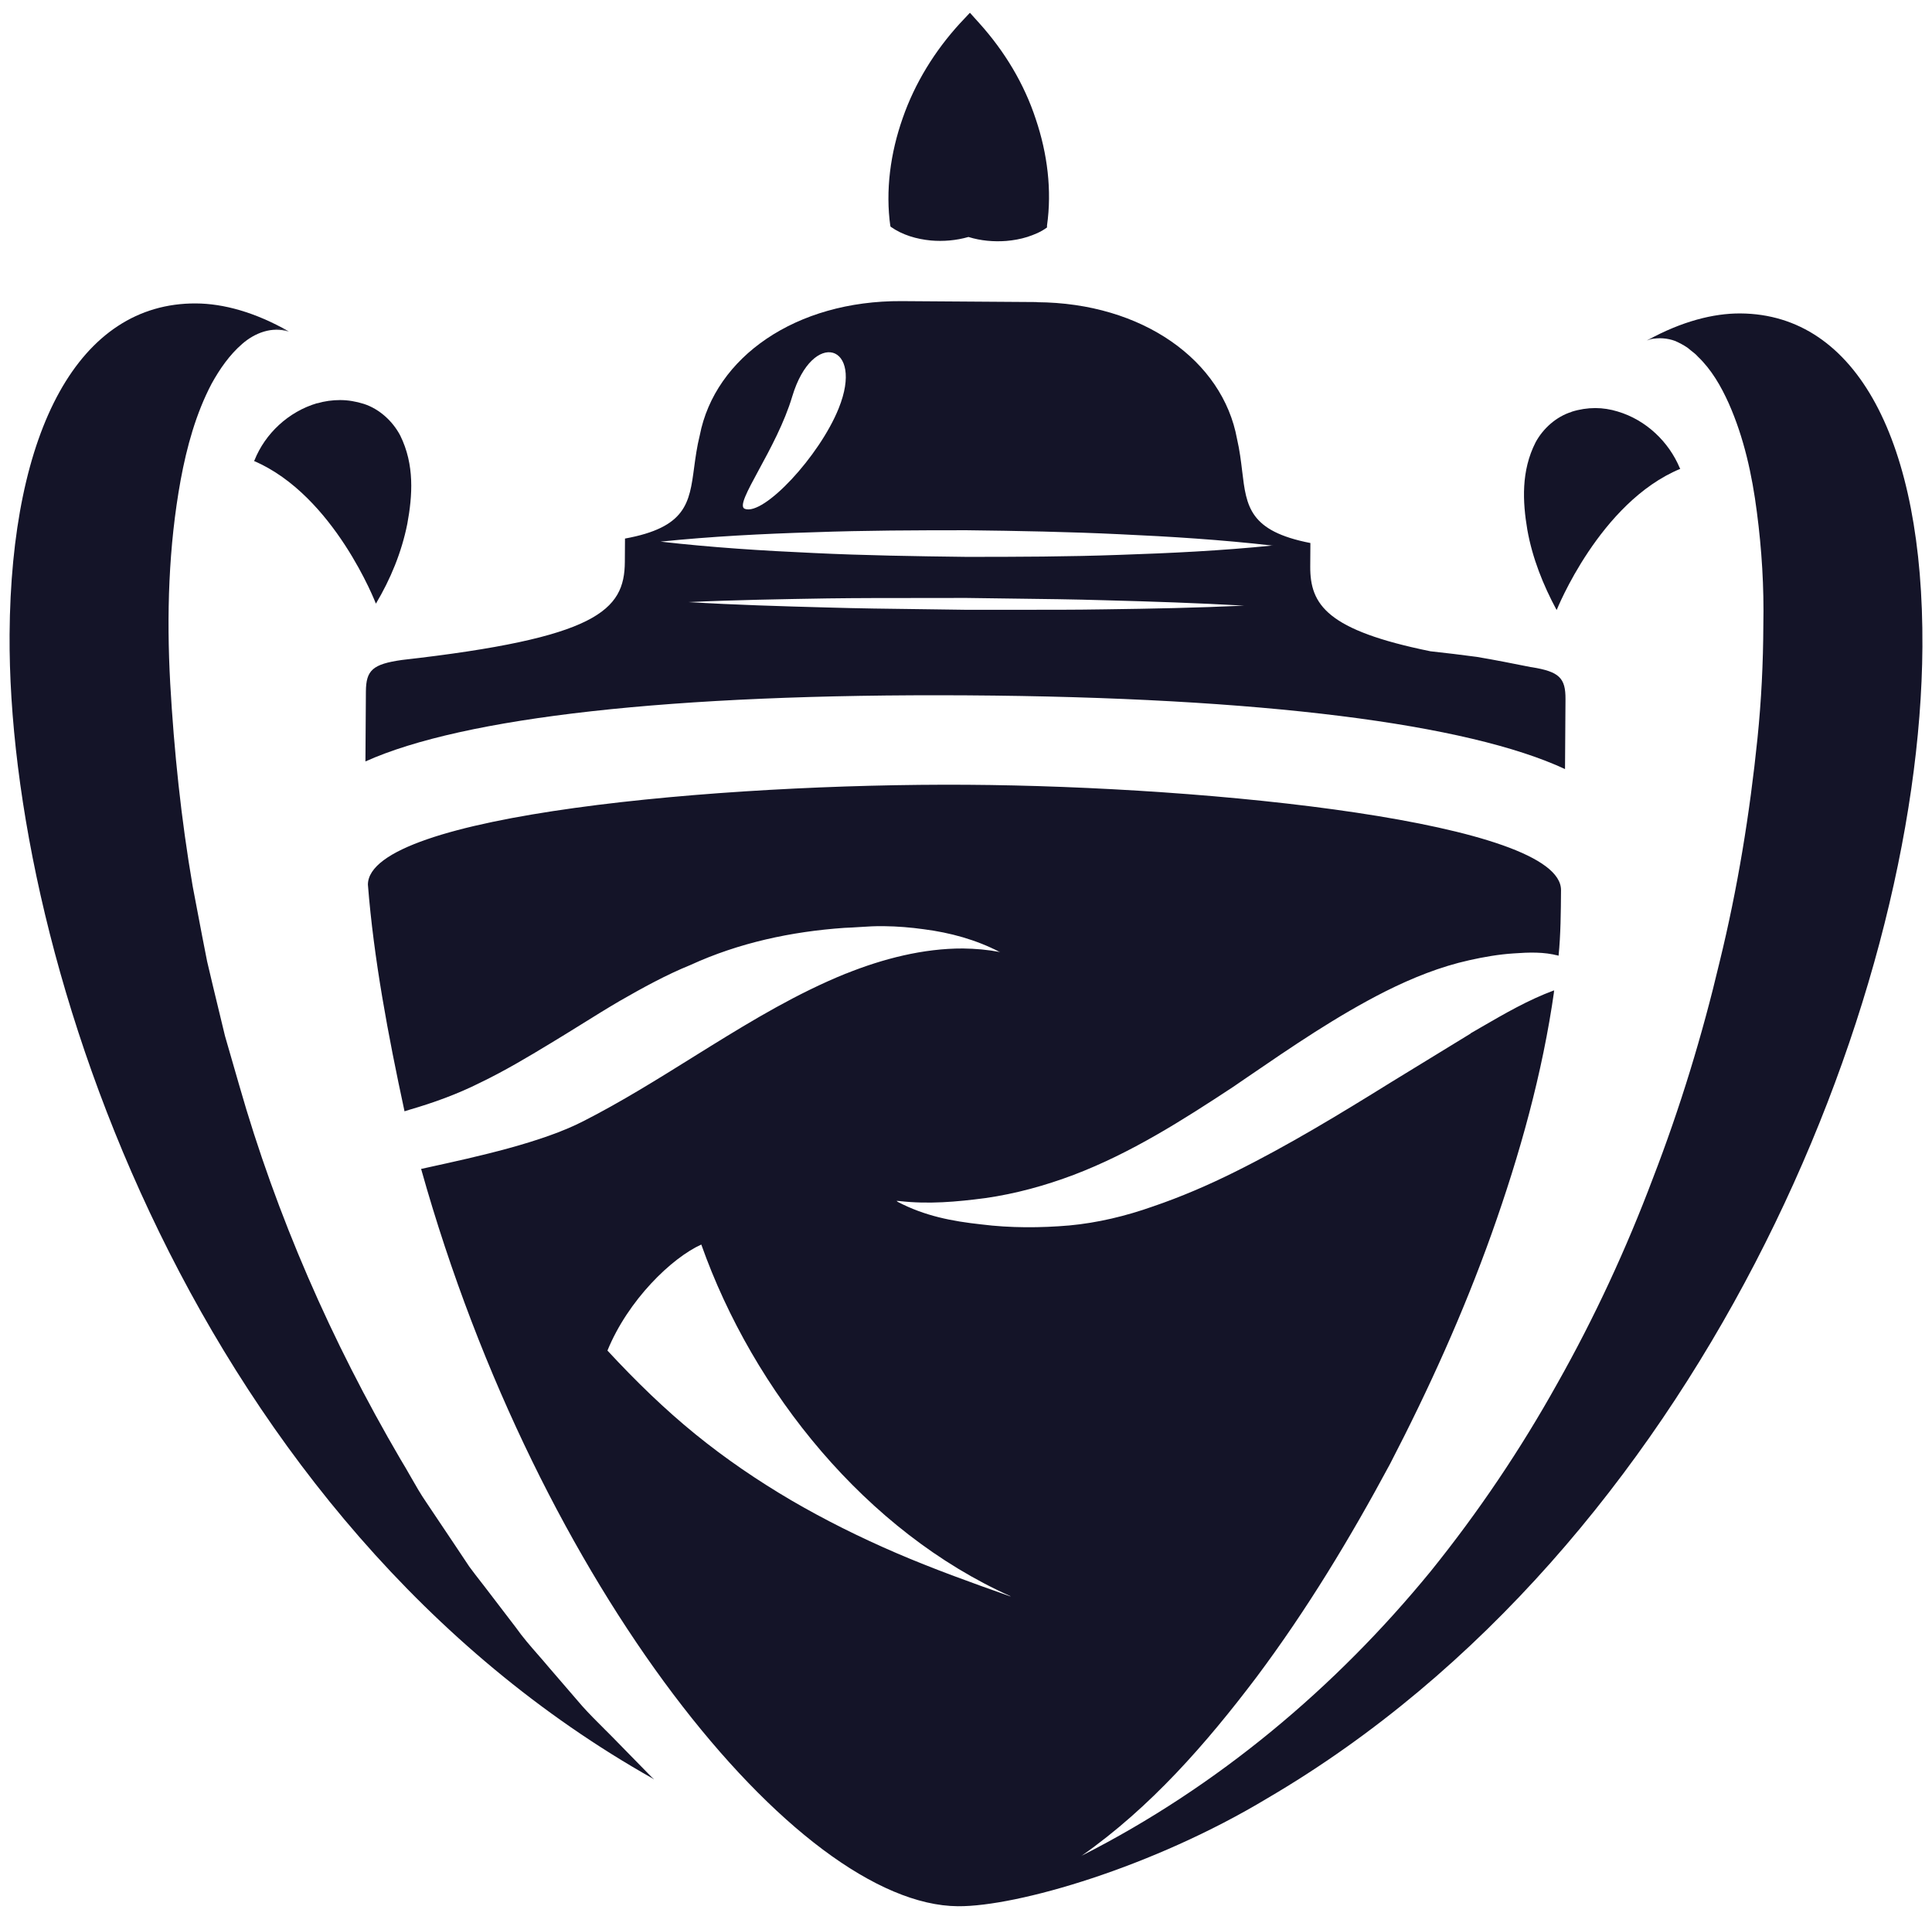 <svg width="101" height="100" viewBox="0 0 101 100" fill="none" xmlns="http://www.w3.org/2000/svg">
<path d="M50.705 0.667L51.204 1.222C52.515 2.677 53.544 4.383 54.147 6.224C54.755 8.023 54.998 9.945 54.735 11.786C54.735 11.822 54.735 11.858 54.735 11.895L54.724 11.896C54.411 12.129 54.066 12.265 53.705 12.385C53.343 12.498 52.981 12.562 52.603 12.594C51.953 12.643 51.271 12.587 50.629 12.386C49.986 12.571 49.304 12.627 48.662 12.57C47.922 12.498 47.182 12.289 46.555 11.847L46.555 11.788L46.547 11.838C46.281 9.964 46.547 8.002 47.19 6.176C47.826 4.342 48.871 2.653 50.19 1.214L50.705 0.667Z" fill="#141428"/>
<path fill-rule="evenodd" clip-rule="evenodd" d="M74.784 34.042C69.377 32.942 68.484 31.616 68.496 29.605L68.504 28.383C65.311 27.761 65.159 26.48 64.938 24.627C64.876 24.108 64.808 23.544 64.668 22.938C63.92 18.844 59.737 15.828 54.204 15.796V15.788L47.134 15.739C41.6 15.707 37.378 18.667 36.582 22.753C36.432 23.359 36.357 23.922 36.287 24.441C36.041 26.29 35.87 27.566 32.673 28.15L32.665 29.372C32.649 31.914 31.201 33.345 21.018 34.495C19.474 34.713 19.137 35.034 19.128 36.144L19.104 39.796H19.112C24.212 37.504 35.062 36.249 50.536 36.345C66.019 36.442 76.748 37.841 81.815 40.198L81.84 36.547C81.847 35.437 81.518 35.107 80.078 34.874C80.057 34.871 80.036 34.868 80.016 34.866C79.077 34.678 78.138 34.491 77.199 34.334C76.396 34.228 75.588 34.128 74.784 34.042ZM39.666 24.567C39.058 25.688 38.627 26.483 38.938 26.597C39.927 26.967 42.839 23.846 43.844 21.345C45.204 17.983 42.485 17.163 41.415 20.726C41.005 22.1 40.253 23.486 39.666 24.567ZM66.542 28.511L66.505 28.515C63.855 28.212 61.197 28.044 58.539 27.924C55.869 27.796 53.206 27.747 50.536 27.715C47.882 27.715 45.212 27.723 42.541 27.82C39.871 27.9 37.201 28.037 34.531 28.31C37.201 28.616 39.863 28.785 42.533 28.905C45.196 29.034 47.866 29.074 50.528 29.107C53.19 29.107 55.861 29.099 58.531 29.002C61.189 28.914 63.847 28.786 66.505 28.515L66.542 28.52V28.511ZM57.775 31.849C60.196 31.817 62.617 31.769 65.038 31.656C62.617 31.519 60.196 31.439 57.775 31.375C56.161 31.326 54.547 31.307 52.933 31.287C52.126 31.277 51.319 31.267 50.512 31.254C49.708 31.257 48.903 31.257 48.097 31.257C46.485 31.257 44.871 31.257 43.257 31.278C40.836 31.318 38.416 31.359 35.995 31.471C38.416 31.616 40.836 31.688 43.257 31.753C44.87 31.801 46.482 31.821 48.092 31.84L48.093 31.84C48.9 31.85 49.706 31.86 50.512 31.873C51.319 31.871 52.126 31.872 52.933 31.872C54.547 31.874 56.161 31.876 57.775 31.849Z" fill="#141428"/>
<path fill-rule="evenodd" clip-rule="evenodd" d="M86.11 17.79L86.112 17.79C86.165 17.77 86.22 17.751 86.276 17.735C86.713 17.636 87.163 17.671 87.574 17.822C87.791 17.919 88.008 18.031 88.21 18.168C88.275 18.225 88.343 18.277 88.41 18.33C88.535 18.426 88.66 18.523 88.764 18.643C89.472 19.318 89.971 20.187 90.373 21.08C91.169 22.873 91.596 24.82 91.845 26.766C92.102 28.721 92.223 30.691 92.183 32.67C92.175 34.648 92.078 36.627 91.877 38.589C91.475 42.514 90.84 46.431 89.899 50.268C88.99 54.112 87.832 57.908 86.408 61.592C85.016 65.284 83.352 68.879 81.413 72.313C79.491 75.764 77.279 79.045 74.802 82.118C69.817 88.211 63.654 93.39 56.554 96.992C60.138 94.478 63.061 91.137 65.689 87.659C68.319 84.145 70.595 80.38 72.671 76.512C74.689 72.619 76.507 68.606 77.979 64.48C79.451 60.346 80.641 56.099 81.252 51.764L81.22 51.902L81.244 51.764C79.899 52.261 78.651 52.984 77.427 53.694C77.246 53.799 77.065 53.904 76.885 54.008L76.877 54.024L72.751 56.549C70.032 58.238 67.33 59.879 64.539 61.262C63.148 61.954 61.724 62.565 60.284 63.056C58.853 63.563 57.381 63.916 55.901 64.053C54.405 64.182 52.821 64.19 51.292 63.997C49.775 63.831 48.359 63.564 46.937 62.823C46.914 62.804 46.891 62.785 46.869 62.767C46.92 62.771 46.972 62.775 47.024 62.778C48.534 62.95 49.988 62.823 51.517 62.622C53.094 62.396 54.646 61.97 56.134 61.407C59.118 60.273 61.821 58.552 64.459 56.815C64.597 56.72 64.736 56.625 64.875 56.53C64.978 56.459 65.082 56.389 65.185 56.318C67.546 54.703 69.906 53.089 72.437 51.812C73.837 51.112 75.293 50.525 76.821 50.187C77.577 50.018 78.357 49.882 79.137 49.833C79.917 49.777 80.712 49.745 81.476 49.953L81.478 49.954C81.589 48.861 81.598 47.656 81.606 46.553L81.606 46.552L81.606 46.528C81.63 42.989 63.397 41.099 50.56 41.019C37.627 40.938 19.257 42.587 19.233 46.238C19.538 50.105 20.286 54.092 21.146 58.079L21.139 58.086L21.146 58.083L21.147 58.086C21.234 58.059 21.321 58.032 21.407 58.004C22.67 57.638 23.922 57.184 25.104 56.59C26.375 55.978 27.59 55.255 28.796 54.523C29.328 54.203 29.854 53.876 30.379 53.55C31.044 53.136 31.709 52.722 32.383 52.327C33.59 51.635 34.812 50.96 36.099 50.437C38.624 49.279 41.367 48.691 44.142 48.498C44.396 48.49 44.651 48.473 44.907 48.457C45.347 48.428 45.788 48.4 46.225 48.41C46.917 48.418 47.608 48.474 48.3 48.571C49.668 48.747 51.02 49.114 52.262 49.759C51.63 49.64 50.991 49.584 50.343 49.576C48.268 49.568 46.153 50.115 44.23 50.887H44.222C41.681 51.917 39.373 53.308 37.145 54.684C36.854 54.864 36.565 55.044 36.276 55.224L36.27 55.228C34.348 56.426 32.464 57.601 30.501 58.6C28.346 59.712 24.97 60.452 22.373 61.02L22 61.102L22.017 61.106C28.162 82.997 41.673 99.579 50.078 99.636C53.166 99.66 60.268 97.601 66.26 93.99C88.692 80.855 100.378 52.617 100.499 33.812C100.563 23.083 97.065 16.423 90.984 16.383C89.565 16.375 87.916 16.802 86.156 17.765L86.126 17.774L86.115 17.785L86.102 17.79H86.11ZM86.276 17.735C86.254 17.74 86.233 17.745 86.212 17.75C86.333 17.71 86.459 17.682 86.588 17.666C86.482 17.681 86.377 17.705 86.276 17.735ZM52.236 49.77L52.282 49.769L52.268 49.763L52.236 49.77ZM81.474 49.953C81.436 49.934 81.382 49.915 81.316 49.897C81.369 49.914 81.422 49.933 81.474 49.953ZM56.527 97.011L56.61 96.972L56.541 97.001L56.527 97.011ZM52.799 83.435L52.837 83.437C45.292 80.059 39.389 72.748 36.662 65.051C35.11 65.751 32.834 67.954 31.756 70.592C33.268 72.225 34.756 73.665 36.348 74.96C37.941 76.255 39.622 77.397 41.375 78.426C43.129 79.448 44.954 80.356 46.861 81.177C48.758 81.993 50.711 82.698 52.799 83.435Z" fill="#141428"/>
<path d="M82.161 21.522C82.571 21.393 82.99 21.329 83.4 21.329C83.794 21.329 84.188 21.393 84.558 21.506C86.067 21.951 87.246 23.109 87.81 24.454L87.823 24.476L87.839 24.506C83.625 26.252 81.381 31.882 81.381 31.882L81.357 31.822L81.373 31.881C80.673 30.578 80.11 29.179 79.845 27.691C79.596 26.219 79.515 24.611 80.279 23.115C80.673 22.391 81.357 21.779 82.153 21.53L82.161 21.522Z" fill="#141428"/>
<path d="M10.241 15.86C4.152 15.828 0.573 22.439 0.501 33.168V33.16C0.396 50.184 10.26 79.53 34.146 92.974L34.185 93.008L34.157 92.98L34.193 93L34.07 92.891L32.303 91.086C32.071 90.845 31.833 90.608 31.595 90.372L31.595 90.371C31.198 89.976 30.801 89.581 30.429 89.164L28.675 87.129C28.496 86.914 28.312 86.703 28.127 86.492C27.725 86.032 27.323 85.572 26.97 85.07L25.346 82.946C25.282 82.864 25.218 82.781 25.154 82.699L25.153 82.698C24.944 82.429 24.736 82.162 24.533 81.885L23.793 80.775L22.305 78.555C21.994 78.106 21.723 77.63 21.452 77.154C21.281 76.854 21.11 76.555 20.93 76.263C17.335 70.118 14.455 63.555 12.501 56.71L11.761 54.145L11.134 51.547L10.828 50.252L10.571 48.941L10.072 46.319C9.469 42.812 9.099 39.265 8.898 35.71C8.705 32.155 8.809 28.576 9.445 25.085C9.766 23.356 10.241 21.619 11.061 20.058C11.488 19.286 11.994 18.554 12.662 17.975C13.313 17.404 14.23 17.042 15.099 17.34C14.85 17.227 14.592 17.179 14.319 17.179C14.304 17.179 14.29 17.179 14.276 17.179C14.565 17.168 14.842 17.217 15.099 17.324C13.337 16.318 11.681 15.868 10.241 15.86Z" fill="#141428"/>
<path d="M17.777 20.911C17.375 20.911 16.965 20.967 16.587 21.08V21.072C15.066 21.517 13.854 22.68 13.306 24.053L13.281 24.096C17.48 25.898 19.651 31.552 19.651 31.552C20.415 30.273 20.994 28.873 21.292 27.385C21.566 25.905 21.678 24.289 20.922 22.761C20.528 22.013 19.836 21.377 19.024 21.112C18.614 20.983 18.195 20.911 17.777 20.911Z" fill="#141428"/>
</svg>
